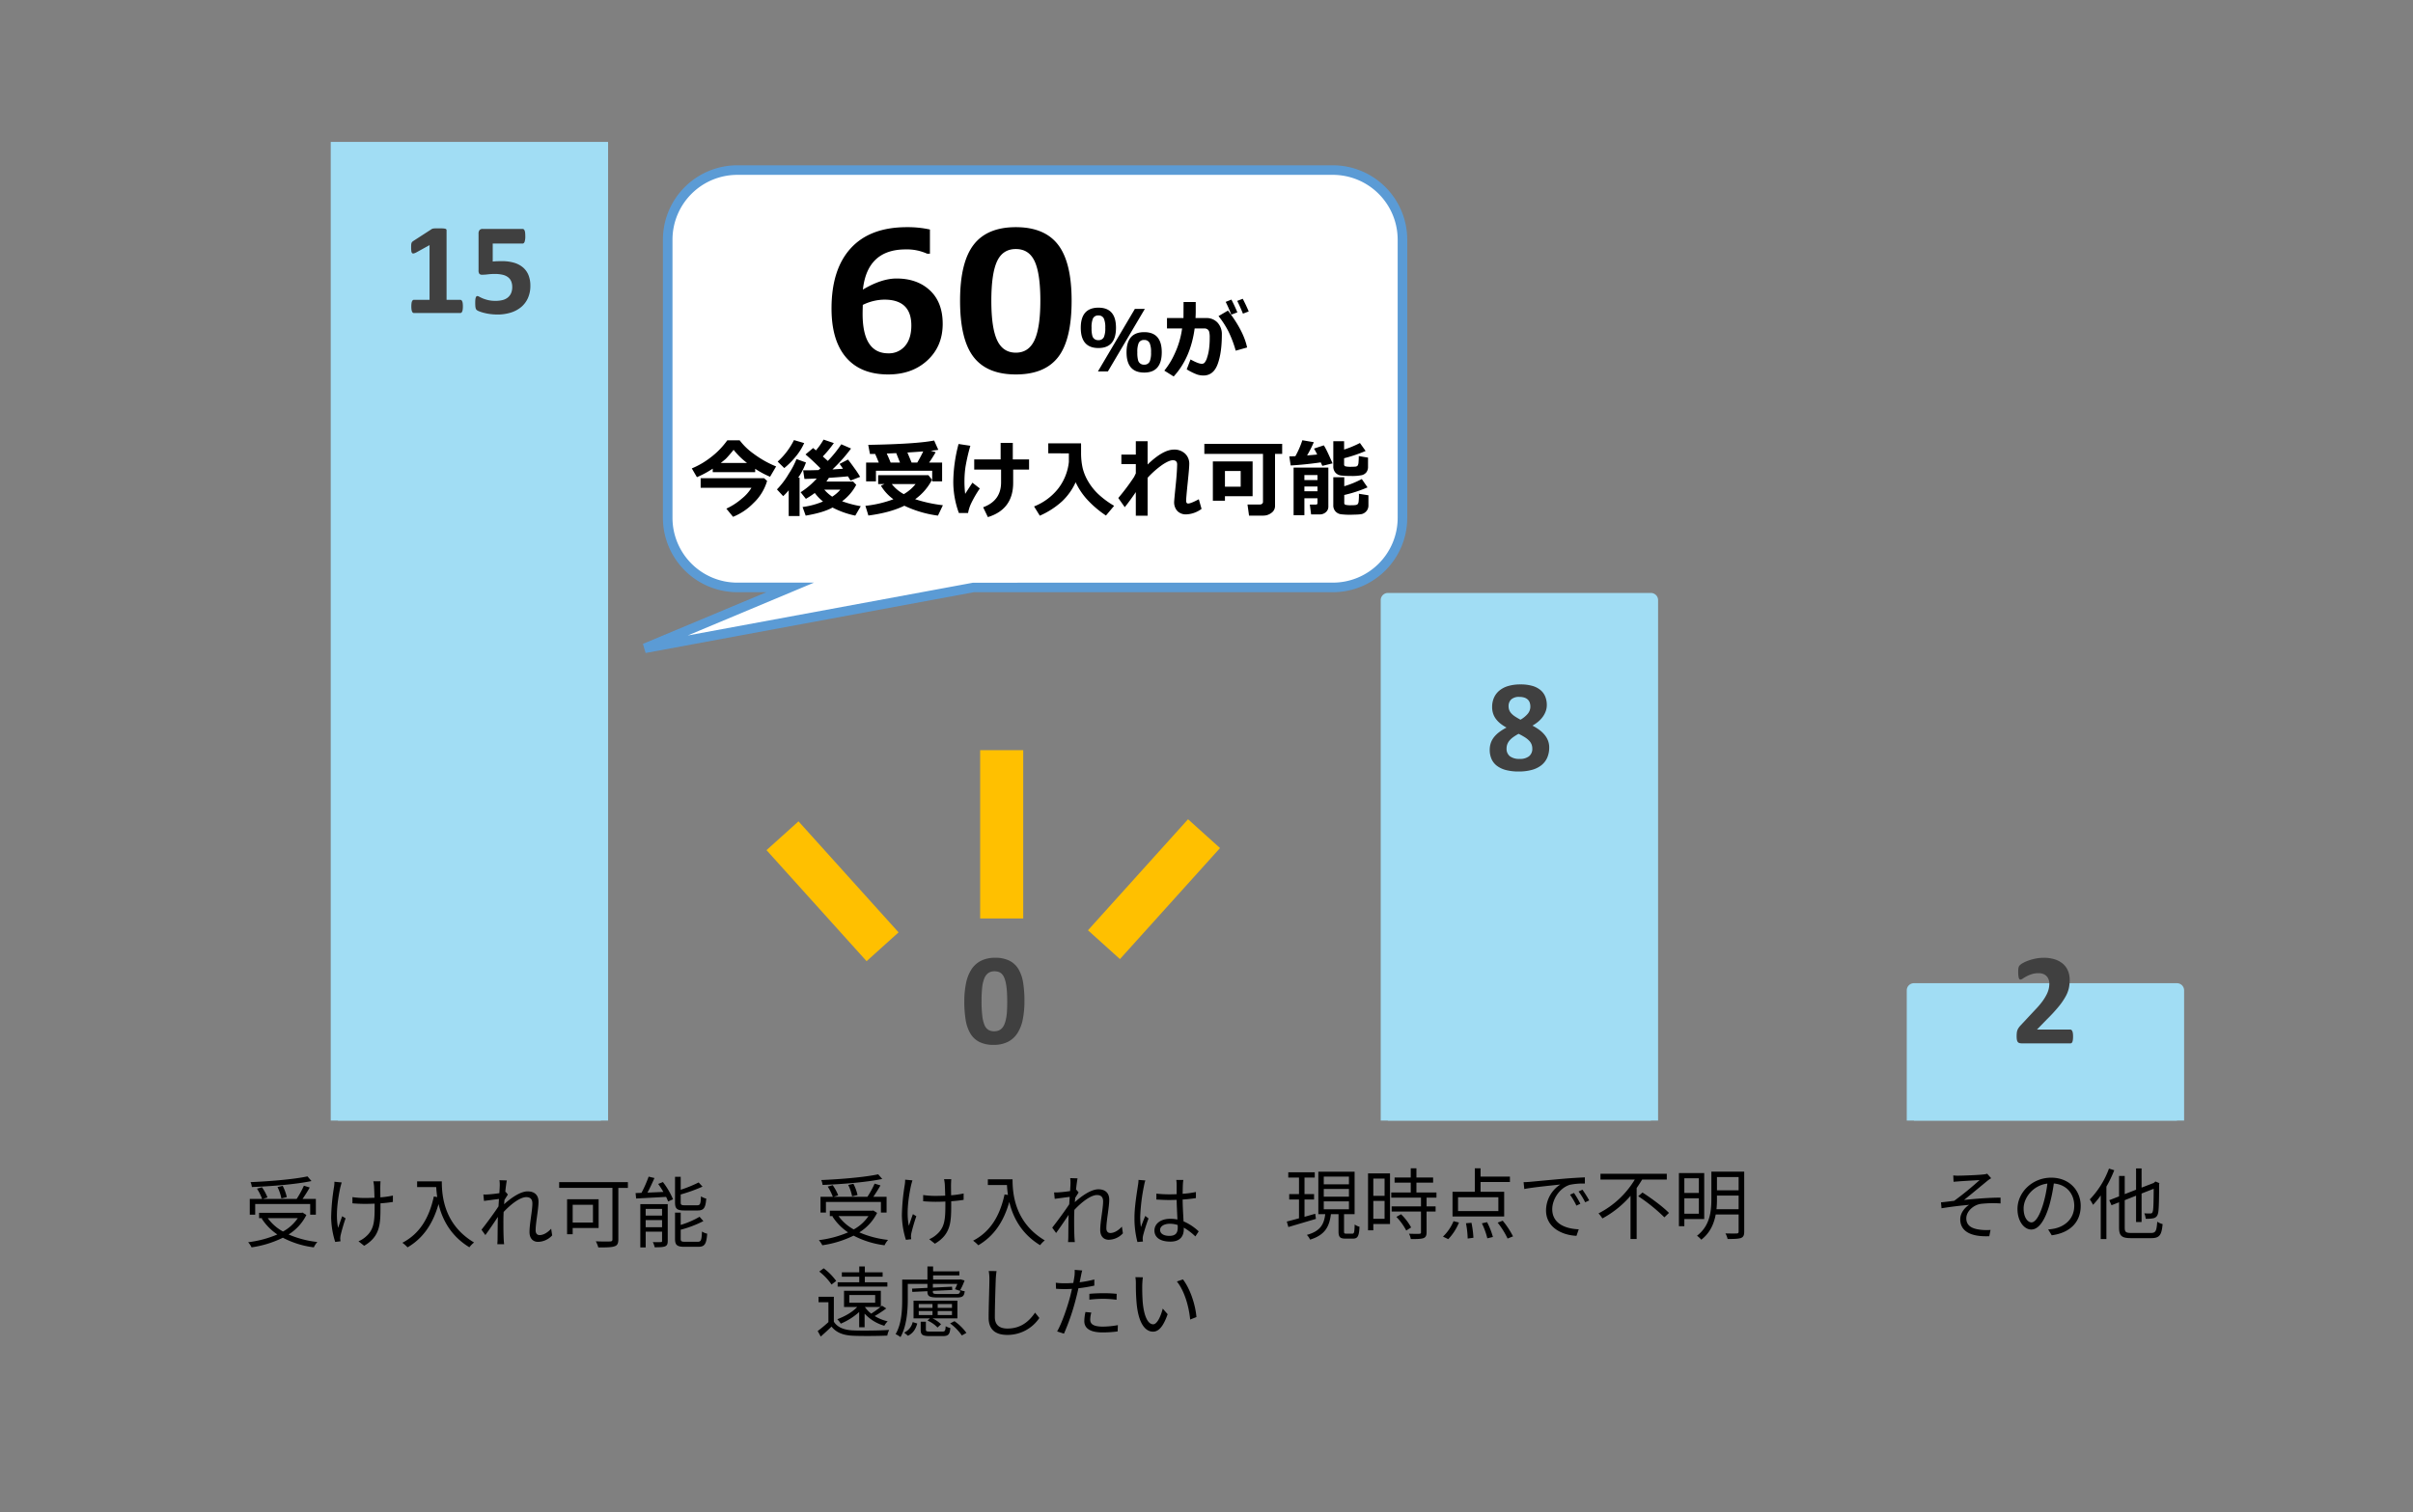 <svg xmlns="http://www.w3.org/2000/svg" xmlns:xlink="http://www.w3.org/1999/xlink" width="1305" height="818" viewBox="0 0 1305 818"><rect x="0" y="0" width="1305" height="818" fill="#808080" stroke="none"/><defs><clipPath id="a"><rect width="1305" height="818" transform="translate(5325 1378)" fill="#fff"/></clipPath><clipPath id="b"><rect width="1140.182" height="529.451" transform="translate(108.374 3014.144)"/></clipPath><clipPath id="c"><rect width="1283.551" height="531.708" transform="translate(54.187 3011.886)"/></clipPath><clipPath id="f"><path d="M0,0H1283.551V531.708H0Z" transform="translate(54.187 3011.886)"/></clipPath></defs><g transform="translate(-5325 -1378)" clip-path="url(#a)"><g transform="translate(5327.684 -1559.376)"><g clip-path="url(#b)"><path d="M180.064,3014.708H322.31v529.451H180.064Zm567.852,247.329H890.161v282.122H747.916Zm284.49,211.114h142.24v71.007h-142.24Z" fill="#a1ddf4"/><path d="M180.064,3010.828H322.31a3.88,3.88,0,0,1,3.88,3.881v529.451a3.88,3.88,0,0,1-3.88,3.881H180.064a3.88,3.88,0,0,1-3.88-3.881V3014.708A3.88,3.88,0,0,1,180.064,3010.828Zm138.365,7.761H183.945v521.689H318.43Zm429.487,239.568H890.161a3.88,3.88,0,0,1,3.88,3.881v282.122a3.88,3.88,0,0,1-3.88,3.881H747.916a3.881,3.881,0,0,1-3.881-3.881V3262.037A3.881,3.881,0,0,1,747.916,3258.157Zm138.365,7.761H751.8v274.36H886.281Zm146.126,203.353h142.24a3.88,3.88,0,0,1,3.88,3.881v71.007a3.88,3.88,0,0,1-3.88,3.881h-142.24a3.88,3.88,0,0,1-3.88-3.881v-71.007A3.88,3.88,0,0,1,1032.406,3469.271Zm138.36,7.761H1036.287v63.246h134.479Z" fill="#a1ddf4"/></g><g clip-path="url(#c)"><path d="M33.188-3.516a11.211,11.211,0,0,1-.105,1.67,3.985,3.985,0,0,1-.3,1.09,1.478,1.478,0,0,1-.439.58A.943.943,0,0,1,31.781,0H6.68a.89.89,0,0,1-.527-.176,1.478,1.478,0,0,1-.439-.58,3.985,3.985,0,0,1-.3-1.09,11.211,11.211,0,0,1-.105-1.67A13.77,13.77,0,0,1,5.4-5.221a3.888,3.888,0,0,1,.281-1.107,1.632,1.632,0,0,1,.439-.615.886.886,0,0,1,.563-.193h8.473v-29.6L7.84-32.7a5.377,5.377,0,0,1-1.318.475.867.867,0,0,1-.809-.211,1.825,1.825,0,0,1-.4-1.037A15.591,15.591,0,0,1,5.2-35.543q0-.844.035-1.389a3.379,3.379,0,0,1,.176-.932A1.7,1.7,0,0,1,5.8-38.5a4.424,4.424,0,0,1,.668-.527l9.773-6.328a1.411,1.411,0,0,1,.439-.229,3.665,3.665,0,0,1,.686-.141q.422-.053,1.107-.07t1.775-.018q1.336,0,2.162.053a6.168,6.168,0,0,1,1.248.176.983.983,0,0,1,.563.334.931.931,0,0,1,.141.527V-7.137h7.418a.959.959,0,0,1,.58.193,1.536,1.536,0,0,1,.457.615A3.888,3.888,0,0,1,33.1-5.221,13.771,13.771,0,0,1,33.188-3.516ZM69.68-14.766A16.136,16.136,0,0,1,68.4-8.174a13.464,13.464,0,0,1-3.621,4.887A16.23,16.23,0,0,1,59.15-.246,23.793,23.793,0,0,1,51.855.809,29.142,29.142,0,0,1,47.848.545a28.388,28.388,0,0,1-3.41-.668,19.931,19.931,0,0,1-2.479-.809A5.2,5.2,0,0,1,40.693-1.6a1.694,1.694,0,0,1-.439-.58,3.617,3.617,0,0,1-.229-.756A7.926,7.926,0,0,1,39.9-4.043q-.035-.668-.035-1.582,0-.984.07-1.67A4.553,4.553,0,0,1,40.166-8.4a1.415,1.415,0,0,1,.369-.6.746.746,0,0,1,.492-.176,2.561,2.561,0,0,1,1.072.4,18.847,18.847,0,0,0,1.9.9,19.005,19.005,0,0,0,2.865.9,17.565,17.565,0,0,0,4.043.4A15.147,15.147,0,0,0,54.615-7a7.313,7.313,0,0,0,2.83-1.354,6.224,6.224,0,0,0,1.793-2.338,8.183,8.183,0,0,0,.633-3.375,8.042,8.042,0,0,0-.527-3.006A5.44,5.44,0,0,0,57.691-19.3a7.507,7.507,0,0,0-2.918-1.371,17.9,17.9,0,0,0-4.359-.457,29.761,29.761,0,0,0-3.709.211,25.17,25.17,0,0,1-3.146.211,1.835,1.835,0,0,1-1.459-.51A2.964,2.964,0,0,1,41.66-23.1V-42.855a3.023,3.023,0,0,1,.545-2.021,2.214,2.214,0,0,1,1.74-.615H65.5a.979.979,0,0,1,.6.211,1.582,1.582,0,0,1,.475.668A4.522,4.522,0,0,1,66.85-43.4a15.971,15.971,0,0,1,.088,1.811,9.152,9.152,0,0,1-.369,3.059q-.369.949-1.072.949H49.324v9.738q1.23-.141,2.443-.176t2.549-.035a22.8,22.8,0,0,1,6.557.861,13.1,13.1,0,0,1,4.816,2.531,10.751,10.751,0,0,1,2.971,4.148A15.025,15.025,0,0,1,69.68-14.766Z" transform="translate(214.467 3106.713)" fill="#404040"/></g><g clip-path="url(#c)"><path d="M34.523-22.922a50.387,50.387,0,0,1-.879,9.844A21.573,21.573,0,0,1,30.779-5.59,13.4,13.4,0,0,1,25.611-.844,16.741,16.741,0,0,1,17.824.809a16.6,16.6,0,0,1-7.734-1.6A12.067,12.067,0,0,1,5.238-5.4a20.948,20.948,0,0,1-2.514-7.348A60.41,60.41,0,0,1,2-22.57,49.5,49.5,0,0,1,2.9-32.4,21.821,21.821,0,0,1,5.783-39.9a13.4,13.4,0,0,1,5.168-4.746A16.657,16.657,0,0,1,18.7-46.3a16.712,16.712,0,0,1,7.752,1.6A12.037,12.037,0,0,1,31.324-40.1a20.712,20.712,0,0,1,2.5,7.348A61.89,61.89,0,0,1,34.523-22.922Zm-9.316.457q0-3.234-.176-5.713a34.312,34.312,0,0,0-.545-4.307,15.816,15.816,0,0,0-.914-3.094A6.233,6.233,0,0,0,22.254-37.6,4.431,4.431,0,0,0,20.5-38.672a7.1,7.1,0,0,0-2.18-.316,5.607,5.607,0,0,0-3.428,1,6.658,6.658,0,0,0-2.145,3.006,19.275,19.275,0,0,0-1.107,4.992,67.012,67.012,0,0,0-.316,6.961,68.647,68.647,0,0,0,.387,8.033A18.413,18.413,0,0,0,12.92-9.932a5.432,5.432,0,0,0,2.127,2.637,6.126,6.126,0,0,0,3.129.756A6.264,6.264,0,0,0,20.6-6.979,5.1,5.1,0,0,0,22.447-8.3a7.256,7.256,0,0,0,1.318-2.215,17.207,17.207,0,0,0,.861-3.094,30.486,30.486,0,0,0,.457-3.973Q25.207-19.793,25.207-22.465Z" transform="translate(516.835 3501.825)" fill="#404040"/></g><g clip-path="url(#c)"><path d="M34.313-12.2A13.523,13.523,0,0,1,33.24-6.68a10.713,10.713,0,0,1-3.164,4.1A14.391,14.391,0,0,1,24.891-.053a26.7,26.7,0,0,1-7.137.861A26.626,26.626,0,0,1,10.969.035,13.872,13.872,0,0,1,6.082-2.232,9.4,9.4,0,0,1,3.129-5.924a12.225,12.225,0,0,1-.984-5.045,11.222,11.222,0,0,1,.58-3.639,10.685,10.685,0,0,1,1.723-3.164,15.166,15.166,0,0,1,2.848-2.742,28.52,28.52,0,0,1,3.92-2.443A23.053,23.053,0,0,1,7.98-25.084a13.747,13.747,0,0,1-2.461-2.5,10.116,10.116,0,0,1-1.547-2.971,11.281,11.281,0,0,1-.527-3.516,12.392,12.392,0,0,1,.967-4.975,10.542,10.542,0,0,1,2.883-3.867,13.235,13.235,0,0,1,4.8-2.514,22.955,22.955,0,0,1,6.68-.879,22.583,22.583,0,0,1,6.451.809,11.989,11.989,0,0,1,4.412,2.285,9.032,9.032,0,0,1,2.549,3.533,12.11,12.11,0,0,1,.826,4.553,9.712,9.712,0,0,1-.545,3.217,12.11,12.11,0,0,1-1.529,2.971,14.6,14.6,0,0,1-2.426,2.654,19.434,19.434,0,0,1-3.27,2.268,28.249,28.249,0,0,1,3.832,2.391A15.449,15.449,0,0,1,31.922-18.9,11.343,11.343,0,0,1,33.7-15.785,10.2,10.2,0,0,1,34.313-12.2Zm-10.2-22.078a6.555,6.555,0,0,0-.352-2.215,4.061,4.061,0,0,0-1.107-1.67A4.965,4.965,0,0,0,20.795-39.2a8.693,8.693,0,0,0-2.619-.352A6.225,6.225,0,0,0,13.781-38.2a4.886,4.886,0,0,0-1.441,3.744,5.675,5.675,0,0,0,.369,2.074,5.728,5.728,0,0,0,1.143,1.793,10.608,10.608,0,0,0,2,1.652q1.23.809,2.918,1.723a14.392,14.392,0,0,0,3.955-3.234A5.958,5.958,0,0,0,24.117-34.277Zm1.055,22.711a6.2,6.2,0,0,0-.439-2.373,6.314,6.314,0,0,0-1.371-2.021,12.669,12.669,0,0,0-2.338-1.828,36.708,36.708,0,0,0-3.27-1.793,27.525,27.525,0,0,0-2.848,1.758,10.881,10.881,0,0,0-2.039,1.846,7.058,7.058,0,0,0-1.213,2.039,6.473,6.473,0,0,0-.4,2.3,5.075,5.075,0,0,0,1.775,4.184,8.259,8.259,0,0,0,5.291,1.441,7.7,7.7,0,0,0,5.15-1.477A5.11,5.11,0,0,0,25.172-11.566Z" transform="translate(800.849 3353.94)" fill="#404040"/></g><g clip-path="url(#f)"><path d="M33.609-3.762a14.668,14.668,0,0,1-.088,1.74,5.049,5.049,0,0,1-.264,1.178,1.346,1.346,0,0,1-.457.65A1.091,1.091,0,0,1,32.168,0H6.012A5.563,5.563,0,0,1,4.676-.141a1.734,1.734,0,0,1-.914-.545,2.556,2.556,0,0,1-.51-1.178,10.329,10.329,0,0,1-.158-2A15.986,15.986,0,0,1,3.2-5.854,5.446,5.446,0,0,1,3.586-7.33,6.866,6.866,0,0,1,4.307-8.6,12.791,12.791,0,0,1,5.449-9.949l7.875-8.437a41.527,41.527,0,0,0,3.8-4.482,26.054,26.054,0,0,0,2.25-3.691,13.685,13.685,0,0,0,1.107-3.076,12.868,12.868,0,0,0,.3-2.672,6.5,6.5,0,0,0-.369-2.2,5.162,5.162,0,0,0-1.09-1.811,4.974,4.974,0,0,0-1.811-1.213,6.84,6.84,0,0,0-2.566-.439,11.726,11.726,0,0,0-3.674.527,17.672,17.672,0,0,0-2.812,1.178q-1.213.65-2.021,1.2a2.575,2.575,0,0,1-1.266.545.776.776,0,0,1-.545-.211,1.513,1.513,0,0,1-.369-.7,8.109,8.109,0,0,1-.229-1.318,19.566,19.566,0,0,1-.088-2.021q0-.809.053-1.354a6.144,6.144,0,0,1,.158-.949,2.752,2.752,0,0,1,.281-.7,3.664,3.664,0,0,1,.615-.721,8.367,8.367,0,0,1,1.617-1.072,19.93,19.93,0,0,1,2.9-1.266,27.745,27.745,0,0,1,3.8-1.037,21.65,21.65,0,0,1,4.324-.422,19.411,19.411,0,0,1,6.205.9,12.307,12.307,0,0,1,4.412,2.5,10.009,10.009,0,0,1,2.619,3.8,12.841,12.841,0,0,1,.861,4.729,22.531,22.531,0,0,1-.422,4.359A16.649,16.649,0,0,1,29.6-25.4a36.675,36.675,0,0,1-3.762,5.484,87.981,87.981,0,0,1-6.434,6.979L14.1-7.488h17.93a1.1,1.1,0,0,1,.65.211,1.642,1.642,0,0,1,.51.65,4.094,4.094,0,0,1,.316,1.16A11.953,11.953,0,0,1,33.609-3.762Z" transform="translate(1084.861 3501.825)" fill="#404040"/></g><path d="M358.423,3067.01a37.626,37.626,0,0,1,37.631-37.626H718.163a37.626,37.626,0,0,1,37.63,37.626v94.082h0v56.445h0a37.626,37.626,0,0,1-37.63,37.626H523.995l-177.981,32.93,78.639-32.93h-28.6a37.626,37.626,0,0,1-37.631-37.626h0v-56.445h0Z" fill="#fff" fill-rule="evenodd"/><path d="M396.054,3026.8H718.163a40.261,40.261,0,0,1,40.218,40.213v150.526a40.261,40.261,0,0,1-40.218,40.213H523.995l-177.51,32.886-1.47-4.93,66.762-27.956H396.054a40.261,40.261,0,0,1-40.218-40.213V3067.01A40.261,40.261,0,0,1,396.054,3026.8ZM369.27,3281.158l154.254-28.54,194.639-.043a35.081,35.081,0,0,0,35.043-35.039V3067.01a35.081,35.081,0,0,0-35.043-35.039H396.054a35.081,35.081,0,0,0-35.043,35.039v150.526a35.081,35.081,0,0,0,35.043,35.039h41.474Z" fill="#5b9bd5"/><path d="M59.109-76.781v13.1H57.637a26.481,26.481,0,0,0-11.629-2.336q-20.77,0-23.156,21.734,10.055-5.992,18.18-5.992,11.223,0,18.1,6.449t6.881,18.078q0,12.086-8.252,19.729t-21.2,7.643q-14.879,0-22.775-9.166t-7.9-26.482q0-21.277,10.436-32.652T46.617-78.051A55.64,55.64,0,0,1,59.109-76.781ZM22.8-36l-.051,2.082Q22.7-32.246,22.7-31.23,22.7-9.8,36.613-9.8a11.342,11.342,0,0,0,9.014-3.961q3.428-3.961,3.428-11.121,0-13.965-14.574-13.965A27.143,27.143,0,0,0,22.8-36ZM105.574,1.625q-15.59,0-22.877-9.471T75.41-38.238q0-20.719,7.313-30.266t22.852-9.547q15.539,0,22.852,9.521t7.313,30.24q0,21.074-7.262,30.494T105.574,1.625Zm0-67.844q-7.109,0-10.182,6.678T92.32-38.187q0,14.625,3.148,21.328t10.105,6.7q6.957,0,10.105-6.8t3.148-21.328q0-14.625-3.072-21.277T105.574-66.219Z" transform="translate(441.131 3138.322)"/><path d="M44.787-10.4Q44.787.606,35.309.606q-9.568,0-9.568-10.961,0-10.894,9.568-10.894Q44.787-21.248,44.787-10.4ZM35.646-33.849,15.655,0H10.265l19.99-33.849Zm-15.61,10.2q0,10.983-9.479,10.983-9.568,0-9.568-10.938Q.988-34.5,10.557-34.5,20.035-34.5,20.035-23.651Zm18.957,13.3a12.146,12.146,0,0,0-.719-4.919,3.037,3.037,0,0,0-3.01-1.752,3.005,3.005,0,0,0-3.01,1.774,12.594,12.594,0,0,0-.674,4.9,15.393,15.393,0,0,0,.427,4.38,3.144,3.144,0,0,0,3.257,2.291A3.055,3.055,0,0,0,38.3-5.436,12.4,12.4,0,0,0,38.992-10.354ZM14.24-23.606a12.146,12.146,0,0,0-.719-4.919,3.037,3.037,0,0,0-3.01-1.752A3.005,3.005,0,0,0,7.5-28.5a12.594,12.594,0,0,0-.674,4.9,15.393,15.393,0,0,0,.427,4.38,3.144,3.144,0,0,0,3.257,2.291,3.055,3.055,0,0,0,3.032-1.752A12.4,12.4,0,0,0,14.24-23.606Zm48.92-8.737q0,1.46-.112,3.459H68.82a8,8,0,0,1,6.154,2.493,9.1,9.1,0,0,1,2.313,6.446q0,9.838-2.269,15.992T67.293,2.2A11.742,11.742,0,0,1,64,1.685a30.449,30.449,0,0,1-5.716-2.83l2.066-5.346Q64.6-4.133,66.484-4.133a2.019,2.019,0,0,0,1.5-.651,8.135,8.135,0,0,0,1.348-2.785,24.812,24.812,0,0,0,1.056-4.762,46.988,46.988,0,0,0,.337-5.93,11.933,11.933,0,0,0-.292-3.189,2.474,2.474,0,0,0-.966-1.37,3.016,3.016,0,0,0-1.707-.449H62.576Q60.4-7.232,51.233,2.718L46.18-.449a40.983,40.983,0,0,0,5.492-8.917,47.011,47.011,0,0,0,4.122-13.9H47.617v-5.615h8.917l.045-8.692H63.16ZM90.944-12.96,84.79-11.23a61.877,61.877,0,0,0-3.942-10.433,49.809,49.809,0,0,0-5.357-8.277l5.1-2.987Q89.08-21.922,90.944-12.96Zm.876-19.5L88.7-31.266q-1.482-3.684-3.1-6.9l2.987-1.146Q90.428-35.78,91.82-32.456Zm-6.154.494-3.257,1.235q-1.864-4.627-3.055-6.9l3.1-1.235Q84.431-35.062,85.666-31.962Z" transform="translate(580.831 3138.322)"/><path d="M34.455-21.158H11.5v-1.887a51.427,51.427,0,0,1-8.558,4.6L.18-23.18A43.966,43.966,0,0,0,10.4-29.143a42.7,42.7,0,0,0,8.962-9.22h6.716a34.152,34.152,0,0,0,7.479,7.221,55.325,55.325,0,0,0,12.219,6.907L42.5-18.665a47.785,47.785,0,0,1-8.041-4.312Zm-18.62-4.964H30.053a40.711,40.711,0,0,1-7.277-7.12q-.539.741-2.1,2.549T18.5-28.312Q17.879-27.739,15.835-26.122Zm25.066,9.7A26.837,26.837,0,0,1,33.523-4.414,32.093,32.093,0,0,1,22.483,3.01L18.867-1.415A35.248,35.248,0,0,0,27.29-6.884a22.16,22.16,0,0,0,5.144-5.806H4.964v-5.188h34.32Zm33.4-1.662q-.562.943-1.325,2H87.4L89.1-14.308a25.846,25.846,0,0,1-7.637,8.895A56.288,56.288,0,0,0,91.551-2.74l-2.965,5.1a46.712,46.712,0,0,1-12.309-4.38q-4.852,2.74-14.51,4.38L60.083-2.291A42.747,42.747,0,0,0,71.134-5.278a26.062,26.062,0,0,1-4.447-4.6A48.6,48.6,0,0,1,61.88-6.716l-2.853-3.571a41.384,41.384,0,0,0,8.737-7.435q-3.729.18-6.671.247l-.7-4.694q.809.022,1.864.022,2.538,0,6.446-.135l1.056-.943q-4.964-4.941-8.086-7.5l4.11-3.481q.359.27,1.527,1.28a37.987,37.987,0,0,0,4.133-5.84L77-36.881a59.851,59.851,0,0,1-5.975,7.232l2.718,2.426a65.6,65.6,0,0,0,7.277-9.007l5.278,2.291a85.57,85.57,0,0,1-10.062,11.32L81.938-23q-1.146-1.707-1.842-2.605l4.537-2.358q1.146,1.348,3.594,4.8a44.548,44.548,0,0,1,2.987,4.548L86.025-16.6,84.61-18.89Q80.388-18.463,74.3-18.081Zm1.8,10.2a18.406,18.406,0,0,0,4.4-3.8H71.83A22.115,22.115,0,0,0,76.1-7.884Zm-15.139-29a31.385,31.385,0,0,1-4.515,7.221,41.925,41.925,0,0,1-6.267,6.3l-3.571-3.5A39.119,39.119,0,0,0,55.434-38.5ZM58.466,2.583H52.581V-11.343a28.668,28.668,0,0,1-2.987,3.167l-3.369-3.639a44.171,44.171,0,0,0,6.323-8.344A44.5,44.5,0,0,0,56.8-28.233l5.121,1.842A34.883,34.883,0,0,1,57.7-18.148l.764-.022ZM101.3-26.347q-1.28-3.167-1.977-4.672Q97.93-31,97.144-31h-.629l-.921-4.919q26.122-.449,35.646-2.358l2.246,5.031q-1.168.225-4.065.517l2.65.764q-1.707,3.01-3.549,5.615h7.03v10.175h-5.368v-5.75H99.771v5.75H94.448V-26.347Zm17.744,0h3.077q1.864-3.167,3.212-6.02-3.863.292-8.558.584Zm-13.432-4.874q1.482,3.257,2.089,4.874h5.076l-2.044-5.1Zm24.482,14.173a29.8,29.8,0,0,1-9.119,10.534,76.444,76.444,0,0,0,15,3.257l-2.673,5.615a60.287,60.287,0,0,1-18.171-5.346q-7.771,3.773-19.451,5.3L94.066-2.942a61.414,61.414,0,0,0,15.139-3.549,24.648,24.648,0,0,1-6.761-7.345l1.977-.876h-3.459V-19.5h27.2ZM114.82-9.254a22.751,22.751,0,0,0,6.379-5.458h-12.87A21.139,21.139,0,0,0,114.82-9.254ZM160.3,3.167l-2.561-5.323q9.7-3.549,9.7-13.477v-6.918H152.914v-5.48H167.2v-8.939h6.581v8.939h8.8v5.48h-8.6v7.143Q173.982-1.033,160.3,3.167Zm-4.357-15.5A60.6,60.6,0,0,0,151.083-3.9,20.436,20.436,0,0,0,149.59.966h-4.964a49.007,49.007,0,0,1-3.032-17.138,82.394,82.394,0,0,1,2.853-20.215l6.379.966a99.982,99.982,0,0,0-2.639,11.455,53.364,53.364,0,0,0-.55,7.479,57.253,57.253,0,0,0,.382,7.1q1.28-2.044,3.931-6.064Zm51.817-3.347a32.677,32.677,0,0,1-7.378,10.354A44.281,44.281,0,0,1,188.38,2.4l-3.1-5.009a31.225,31.225,0,0,0,12.938-9.512A28.525,28.525,0,0,0,204.1-26.639v-4.672l-11.141-.045v-5.391h17.722q.022.562.022,1.213v4.088a37.127,37.127,0,0,0,.82,7.929,26.253,26.253,0,0,0,3.032,7.39,31.02,31.02,0,0,0,5.649,7.042,47.987,47.987,0,0,0,8.378,6.143L224.16,2.313a55.7,55.7,0,0,1-10.624-9.153A37.8,37.8,0,0,1,207.764-15.678Zm32.546,5.323q-3.5,5.121-5.975,8.153l-3.5-4.964a120.858,120.858,0,0,0,8.58-11.455q.27-.606.9-1.864v-5.031h-7.816v-5.121h7.816v-7.255h6.379v12.6q8.333-8.063,14.263-8.063a8.373,8.373,0,0,1,5.963,2.156,7.422,7.422,0,0,1,2.3,5.683q0,2-.831,9.95-.674,6.446-.854,9.411v.449q0,1.527,1.056,1.527,1.5,0,5.795-2.313l1.482,5.211a14.746,14.746,0,0,1-8.243,2.965,6.374,6.374,0,0,1-4.852-1.819A6.909,6.909,0,0,1,261.041-5.1q0-.831.988-10.534.539-5.57.629-9.389v-.337q0-2.246-2.336-2.246-1.842,0-5.357,2.257a48.472,48.472,0,0,0-8.277,7.244V2.4H240.31ZM315.6-2.808A4.485,4.485,0,0,1,313.656.865a7.083,7.083,0,0,1-4.436,1.494h-7.682l-.831-6.02h6.806a1.652,1.652,0,0,0,1.089-.4,1.243,1.243,0,0,0,.483-.988V-31.041H277.37v-5.436h42.092v5.436H315.6ZM303.47-8.131H288.511v2.426h-6.536V-26.953h21.5Zm-6.446-5.144v-8.513h-8.513v8.513Zm43.3-13.162q-4.874.719-10.669,1.258l-.022.022-.045-.022q-3.437.314-5.525.4l-.741-4.9q1.3-.022,3.279-.112a47.943,47.943,0,0,0,3.773-8.625l6.2,1.056a63.67,63.67,0,0,1-3.639,7.165q3.279-.27,5.458-.494a29.464,29.464,0,0,0-1.729-3.212l5.3-1.752q1.348,1.864,4.739,9.748l-5.525,1.348ZM365.889-24.1a4.828,4.828,0,0,1-.865,2.987,4.455,4.455,0,0,1-2.5,1.583,26.707,26.707,0,0,1-5.93.438,47.164,47.164,0,0,1-5.11-.225,4.879,4.879,0,0,1-3.178-1.527,4.9,4.9,0,0,1-1.19-3.437V-37.892h5.84v4.515a55.133,55.133,0,0,0,8.558-3.549l3.077,4.313a79.085,79.085,0,0,1-11.635,3.931v3.392a.978.978,0,0,0,.82,1.011,12.385,12.385,0,0,0,2.864.225q1.393,0,2.325-.09a1.839,1.839,0,0,0,1.292-.528,3.778,3.778,0,0,0,.494-1.853q.135-1.415.135-3.324l5.009.831ZM338.554-7.03h-7.075V2.134h-5.84V-23.629h18.8V-2.561A3.925,3.925,0,0,1,343.091.505a4.907,4.907,0,0,1-3.392,1.2h-4.582l-.7-5.323h3.257q.876,0,.876-.786Zm0-9.838v-2.718h-7.075v2.718ZM331.479-10.8h7.075v-2.583h-7.075Zm34.635,7.682A4.726,4.726,0,0,1,365.642-1,4.67,4.67,0,0,1,364.283.64a4.564,4.564,0,0,1-1.819.887,20.986,20.986,0,0,1-3.246.281q-2.313.079-2.628.079a38.664,38.664,0,0,1-5.379-.27,4.9,4.9,0,0,1-2.92-1.539,4.768,4.768,0,0,1-1.179-3.38V-18.4h5.93v4.852a49.694,49.694,0,0,0,9.479-3.886l3.1,4.515A71.5,71.5,0,0,1,353.041-8.8v4.313a.96.96,0,0,0,.651.988,11.344,11.344,0,0,0,3.077.247,15.328,15.328,0,0,0,2.493-.135,2,2,0,0,0,1.022-.449,2.551,2.551,0,0,0,.505-1.325,31.3,31.3,0,0,0,.18-4.29l5.144.809Z" transform="translate(371.28 3213.958)"/><path d="M34.356-35.28c-7.182,1.554-20.034,2.646-30.786,3.108a9.491,9.491,0,0,1,.714,2.646C15.162-29.946,28.14-31,36.54-32.76ZM23.184-24.066a25.238,25.238,0,0,0-2.226-6.09l-2.814.63a24.414,24.414,0,0,1,2.1,6.174ZM6.09-20.328H35.826v5.754h3.066V-23.1H31.71c1.26-1.848,2.73-4.116,3.864-6.174l-3.15-.966a51.957,51.957,0,0,1-3.906,7.14H10.248l2.478-.8a24.742,24.742,0,0,0-2.982-5.5l-2.688.756A29.638,29.638,0,0,1,9.828-23.1H3.15v8.526H6.09Zm23.016,7.644a22.879,22.879,0,0,1-7.98,7.224,24.666,24.666,0,0,1-8.232-7.224Zm2.6-3.024-.63.126H8.19v2.9H10l-.42.168A29.71,29.71,0,0,0,18.06-3.864,58.064,58.064,0,0,1,2.268.336,11.82,11.82,0,0,1,4.116,3.108,56.469,56.469,0,0,0,21.042-2.1,49.063,49.063,0,0,0,37.8,3.108,11.867,11.867,0,0,1,39.69.21,53.589,53.589,0,0,1,24.15-3.864a26.164,26.164,0,0,0,9.618-10.542ZM48.93-32.382a17.289,17.289,0,0,1-.21,2.772,112.392,112.392,0,0,0-1.554,16.59A46.015,46.015,0,0,0,49.35.168l2.856-.336L52.08-1.6a10.817,10.817,0,0,1,.21-1.848A92.181,92.181,0,0,1,54.978-12.6L53.13-13.734c-.756,2.058-1.6,4.536-2.184,6.3-1.512-6.8-.126-15.834,1.176-21.882.21-.8.5-1.932.756-2.688Zm31.626,7.476a49.357,49.357,0,0,1-6.762.966c-.042-2.6-.084-5.334-.042-6.258s.042-1.722.126-2.436H69.972a24.235,24.235,0,0,1,.378,2.478c.084,1.05.168,3.822.252,6.426-1.764.084-3.528.126-5.25.126a46.313,46.313,0,0,1-6.678-.462v3.36c1.806.168,4.746.294,6.72.294,1.722,0,3.528-.042,5.292-.126v1.218c0,8.022-.21,12.684-4.662,16.548a14.01,14.01,0,0,1-4.074,2.6l3.066,2.436c8.82-5.208,8.82-11.97,8.82-21.546v-1.428a65.3,65.3,0,0,0,6.72-.756Zm13.1-7.686v3.108h10.332c.084,1.6.252,3.444.546,5.376L102.69-24.4C100.128-12.642,94.962-4.2,85.68.63a20.442,20.442,0,0,1,2.814,2.478c8.358-4.914,13.65-12.558,16.758-23.436,1.89,7.938,6.342,17.136,16.674,23.394a14.842,14.842,0,0,1,2.52-2.6c-16.464-9.786-17.43-25.62-17.43-33.054Zm72.492,25.62c-1.932,2.1-4.158,3.444-6.258,3.444-1.47,0-2.142-1.092-2.142-2.52,0-4.2,1.554-11.382,1.554-15.54,0-3.4-1.974-5.586-5.88-5.586-4.158,0-9.492,3.99-12.726,6.972.084-.8.126-1.6.21-2.352.63-1.008,1.344-2.142,1.848-2.9l-1.218-1.47-.21.084c.294-2.9.63-5.25.84-6.258l-3.99-.126a15.771,15.771,0,0,1,.168,3.108c0,.462-.084,1.932-.21,3.906-2.142.336-4.578.588-5.922.672a19.94,19.94,0,0,1-2.73.042l.336,3.486c2.6-.336,6.216-.84,8.106-1.05-.084,1.3-.168,2.646-.252,3.99-2.1,3.276-6.888,9.744-9.2,12.642l2.1,2.9c2.016-2.772,4.746-6.762,6.762-9.828,0,.63-.042,1.176-.042,1.6-.084,4.62-.084,6.678-.126,10.668,0,.672-.084,1.89-.126,2.478H140.7c-.084-.756-.168-1.806-.21-2.52-.168-3.738-.168-6.258-.168-10.038,0-1.47.042-3.108.126-4.872,3.822-4.116,8.862-8.022,12.222-8.022,2.1,0,3.318,1.008,3.318,3.4,0,4.032-1.554,10.878-1.554,15.5,0,3.444,1.89,5.292,4.62,5.292A10.636,10.636,0,0,0,166.7-3.36Zm22.6-12.936v9.576H177.786v-9.576ZM191.814-7.35V-22.932H174.762V-3.99h3.024V-7.35Zm15.834-24.822h-37.17v3.108H199.29V-1.3c0,.882-.294,1.176-1.218,1.218-.966.042-4.41.084-7.77-.084a15.719,15.719,0,0,1,1.344,3.318c4.116,0,7.014,0,8.694-.588,1.6-.462,2.142-1.554,2.142-3.822v-27.8h5.166Zm37.716,15.33c3.318,0,4.284-1.344,4.662-6.426a9.171,9.171,0,0,1-2.856-1.218c-.168,4.158-.462,4.83-2.058,4.83h-6.678c-1.89,0-2.226-.252-2.226-1.6v-4.242a87.8,87.8,0,0,0,11.8-4.242L245.91-32a69.884,69.884,0,0,1-9.7,3.948V-35.07h-3.066v13.86c0,3.444,1.05,4.368,5.04,4.368Zm-28.1,9.072v-3.864h8.862V-7.77Zm8.862-9.912v3.612h-8.862v-3.612Zm3.066-2.6H214.368V3.15h2.9V-5.376h8.862V-.42c0,.546-.126.672-.672.672-.588.042-2.352.084-4.326,0a11.892,11.892,0,0,1,1.008,2.814c2.646,0,4.452-.042,5.628-.5,1.134-.5,1.428-1.386,1.428-2.94Zm-5.166-10.92a48.022,48.022,0,0,1,2.814,4.326l-8.61.378c1.3-2.394,2.646-5.334,3.78-7.9l-3.15-.756A65.866,65.866,0,0,1,215-26.376c-1.176.042-2.226.084-3.192.126l.294,2.94c4.284-.252,10.332-.546,16.212-.882a22.627,22.627,0,0,1,1.092,2.478l2.646-1.176a40.807,40.807,0,0,0-5.46-9.324ZM238.56.084c-1.974,0-2.352-.252-2.352-1.638V-6.426a60.664,60.664,0,0,0,12.264-4.662l-2.058-2.352a46.966,46.966,0,0,1-10.206,4.41v-6.636h-3.066V-1.554c0,3.444,1.092,4.368,5.124,4.368H245.7c3.486,0,4.41-1.47,4.83-7.1a8.342,8.342,0,0,1-2.814-1.176c-.21,4.7-.5,5.544-2.268,5.544Z" transform="translate(129.246 3609.07)"/><path d="M34.356-35.28c-7.182,1.554-20.034,2.646-30.786,3.108a9.491,9.491,0,0,1,.714,2.646C15.162-29.946,28.14-31,36.54-32.76ZM23.184-24.066a25.238,25.238,0,0,0-2.226-6.09l-2.814.63a24.414,24.414,0,0,1,2.1,6.174ZM6.09-20.328H35.826v5.754h3.066V-23.1H31.71c1.26-1.848,2.73-4.116,3.864-6.174l-3.15-.966a51.957,51.957,0,0,1-3.906,7.14H10.248l2.478-.8a24.742,24.742,0,0,0-2.982-5.5l-2.688.756A29.638,29.638,0,0,1,9.828-23.1H3.15v8.526H6.09Zm23.016,7.644a22.879,22.879,0,0,1-7.98,7.224,24.666,24.666,0,0,1-8.232-7.224Zm2.6-3.024-.63.126H8.19v2.9H10l-.42.168A29.71,29.71,0,0,0,18.06-3.864,58.064,58.064,0,0,1,2.268.336,11.82,11.82,0,0,1,4.116,3.108,56.469,56.469,0,0,0,21.042-2.1,49.063,49.063,0,0,0,37.8,3.108,11.867,11.867,0,0,1,39.69.21,53.589,53.589,0,0,1,24.15-3.864a26.164,26.164,0,0,0,9.618-10.542ZM48.93-32.382a17.289,17.289,0,0,1-.21,2.772,112.392,112.392,0,0,0-1.554,16.59A46.015,46.015,0,0,0,49.35.168l2.856-.336L52.08-1.6a10.817,10.817,0,0,1,.21-1.848A92.181,92.181,0,0,1,54.978-12.6L53.13-13.734c-.756,2.058-1.6,4.536-2.184,6.3-1.512-6.8-.126-15.834,1.176-21.882.21-.8.5-1.932.756-2.688Zm31.626,7.476a49.357,49.357,0,0,1-6.762.966c-.042-2.6-.084-5.334-.042-6.258s.042-1.722.126-2.436H69.972a24.235,24.235,0,0,1,.378,2.478c.084,1.05.168,3.822.252,6.426-1.764.084-3.528.126-5.25.126a46.313,46.313,0,0,1-6.678-.462v3.36c1.806.168,4.746.294,6.72.294,1.722,0,3.528-.042,5.292-.126v1.218c0,8.022-.21,12.684-4.662,16.548a14.01,14.01,0,0,1-4.074,2.6l3.066,2.436c8.82-5.208,8.82-11.97,8.82-21.546v-1.428a65.3,65.3,0,0,0,6.72-.756Zm13.1-7.686v3.108h10.332c.084,1.6.252,3.444.546,5.376L102.69-24.4C100.128-12.642,94.962-4.2,85.68.63a20.442,20.442,0,0,1,2.814,2.478c8.358-4.914,13.65-12.558,16.758-23.436,1.89,7.938,6.342,17.136,16.674,23.394a14.842,14.842,0,0,1,2.52-2.6c-16.464-9.786-17.43-25.62-17.43-33.054Zm72.492,25.62c-1.932,2.1-4.158,3.444-6.258,3.444-1.47,0-2.142-1.092-2.142-2.52,0-4.2,1.554-11.382,1.554-15.54,0-3.4-1.974-5.586-5.88-5.586-4.158,0-9.492,3.99-12.726,6.972.084-.8.126-1.6.21-2.352.63-1.008,1.344-2.142,1.848-2.9l-1.218-1.47-.21.084c.294-2.9.63-5.25.84-6.258l-3.99-.126a15.771,15.771,0,0,1,.168,3.108c0,.462-.084,1.932-.21,3.906-2.142.336-4.578.588-5.922.672a19.94,19.94,0,0,1-2.73.042l.336,3.486c2.6-.336,6.216-.84,8.106-1.05-.084,1.3-.168,2.646-.252,3.99-2.1,3.276-6.888,9.744-9.2,12.642l2.1,2.9c2.016-2.772,4.746-6.762,6.762-9.828,0,.63-.042,1.176-.042,1.6-.084,4.62-.084,6.678-.126,10.668,0,.672-.084,1.89-.126,2.478H140.7c-.084-.756-.168-1.806-.21-2.52-.168-3.738-.168-6.258-.168-10.038,0-1.47.042-3.108.126-4.872,3.822-4.116,8.862-8.022,12.222-8.022,2.1,0,3.318,1.008,3.318,3.4,0,4.032-1.554,10.878-1.554,15.5,0,3.444,1.89,5.292,4.62,5.292A10.636,10.636,0,0,0,166.7-3.36Zm8.988-25.284a18.34,18.34,0,0,1-.294,2.94c-.5,3.444-1.89,11.382-1.89,17.472a50.257,50.257,0,0,0,1.6,13.188l2.982-.252c-.042-.42-.126-1.008-.126-1.428a7.136,7.136,0,0,1,.21-1.848,89.794,89.794,0,0,1,2.94-9.2l-1.764-1.386c-.714,1.68-1.68,4.158-2.352,6.048a36.747,36.747,0,0,1-.378-5.67,102.143,102.143,0,0,1,2.058-16.758,19.7,19.7,0,0,1,.714-2.814ZM196.35-6.468c0,2.772-1.008,4.494-4.536,4.494-2.982,0-5-1.176-5-3.234,0-1.932,2.142-3.318,5.25-3.318a13,13,0,0,1,4.242.672C196.35-7.35,196.35-6.846,196.35-6.468ZM207.69-4.41a28.358,28.358,0,0,0-8.19-5.418c-.168-3.486-.462-7.644-.5-11.8,2.478-.168,4.914-.42,7.182-.8V-25.7a52.98,52.98,0,0,1-7.182.966c.042-1.932.084-3.864.126-5a23.559,23.559,0,0,1,.252-2.478h-3.822a17,17,0,0,1,.21,2.52v5.166c-1.3.042-2.6.084-3.906.084a65.024,65.024,0,0,1-7.056-.378v3.192c2.436.126,4.62.252,6.972.252,1.344,0,2.646-.042,3.99-.084.042,3.444.294,7.434.42,10.626a18.551,18.551,0,0,0-3.864-.378c-5.46,0-8.568,2.856-8.568,6.342,0,3.7,3.066,6.006,8.652,6.006,5.628,0,7.224-3.36,7.224-6.8v-.756a31.562,31.562,0,0,1,6.258,4.746Z" transform="translate(437.909 3607.941)"/><path d="M39.312-26.544H27.132v-3.024H36.75V-31.92H27.132v-3.192H24.108v3.192H14.7v2.352h9.408v3.024H12.432v2.352h26.88Zm-20.58,6.888H32.718v4.2H18.732Zm16.884,6.468a54.715,54.715,0,0,1-5.04,3.612,16.371,16.371,0,0,1-3.444-3.612ZM24.066-2.226h2.94v-7.35A23.142,23.142,0,0,0,37.674-3.024,9.706,9.706,0,0,1,39.48-5.418a23.474,23.474,0,0,1-7.014-2.856,61.6,61.6,0,0,0,6.258-4.116l-2.31-1.47-.63.546v-8.61H15.876v8.736h7.14c-2.646,2.856-6.762,5.124-10.794,6.636a12.453,12.453,0,0,1,1.89,2.394,35.354,35.354,0,0,0,9.954-6.3ZM11.634-27.258A31.4,31.4,0,0,0,4.872-34.1L2.478-32.34a31.028,31.028,0,0,1,6.636,7.014Zm-1.26,8.568H2.1v2.94H7.434V-5a69.131,69.131,0,0,1-5.8,4.83L3.276,2.814c2.058-1.806,3.99-3.57,5.838-5.376C11.718.714,15.5,2.184,21,2.394c4.7.21,13.566.126,18.27-.084A11.433,11.433,0,0,1,40.278-.756c-5.04.336-14.7.462-19.32.252-4.914-.168-8.61-1.6-10.584-4.7Zm39.984-6.972H60.984v2.142l-8.316.42.126,1.764,8.19-.378v.252c0,2.646,1.3,3.15,5.8,3.15H76.9c3.066,0,3.948-.672,4.242-3.4a7.457,7.457,0,0,1-2.394-.63c-.168,1.848-.5,2.142-2.226,2.142H66.906c-2.6,0-2.982-.21-2.982-1.218v-.462l10.5-.5L74.3-24.15l-10.374.5v-2.016h13.23c-.42,1.05-.882,2.1-1.26,2.856l2.6.882A33.082,33.082,0,0,0,81.06-27.51l-2.226-.63-.5.126H64.05V-30.24h14.2v-2.226H64.05v-2.646H60.984v7.1H47.334V-17.3c0,5.586-.294,13.314-3.57,18.816a12.655,12.655,0,0,1,2.646,1.6c3.36-5.8,3.948-14.448,3.948-20.412Zm23.9,12.978H66.528v-2.1h7.728Zm0,3.864H66.528v-2.142h7.728ZM56.28-10.962h7.434V-8.82H56.28Zm0-3.822h7.434v2.1H56.28ZM77.2-16.59H53.466v9.576h8.862l-1.3,1.176a16.953,16.953,0,0,1,5.418,3.78l1.89-1.764a16.194,16.194,0,0,0-4.62-3.192H77.2ZM50.442,2.394c2.94-1.428,4.242-3.822,5.04-6.636L53-5a8.221,8.221,0,0,1-4.62,5.67ZM62.37.126c-1.89,0-2.226-.168-2.226-1.092V-5.208H57.33V-.924c0,2.772.966,3.486,4.788,3.486h7.266c2.856,0,3.7-.882,3.99-4.368a7.871,7.871,0,0,1-2.52-.966c-.168,2.562-.42,2.9-1.806,2.9Zm10.878-4.41a27.05,27.05,0,0,1,6.342,6.51L82.068.84A27.37,27.37,0,0,0,75.6-5.5Zm20.874-28.35a21.376,21.376,0,0,1,.378,4.2c0,4.41-.42,14.91-.42,21.084,0,6.762,4.116,9.282,10.08,9.282a20.722,20.722,0,0,0,17.346-9.156l-2.31-2.9c-2.982,4.326-7.308,8.61-14.952,8.61-3.864,0-6.8-1.6-6.8-6.174,0-6.216.336-16.044.5-20.748.084-1.344.21-2.814.42-4.158Zm54.432,15.5a66.823,66.823,0,0,1,7.686-.462,59.829,59.829,0,0,1,7.014.5l.084-3.192a66.414,66.414,0,0,0-7.182-.336c-2.688,0-5.418.126-7.6.336Zm2.688-10.92a60.273,60.273,0,0,1-7.938,1.512l.63-3.066c.168-.84.462-2.394.756-3.318l-4.074-.336a19.836,19.836,0,0,1-.126,3.444c-.126.84-.336,2.142-.63,3.654-1.6.084-3.066.168-4.452.168a37.082,37.082,0,0,1-5-.294l.126,3.276c1.47.084,2.982.168,4.83.168q1.764,0,3.78-.126c-.336,1.512-.672,3.024-1.05,4.41-1.554,5.88-4.494,14.322-6.972,18.606l3.7,1.218a123.307,123.307,0,0,0,6.51-19.068c.462-1.764.924-3.7,1.3-5.5a80.015,80.015,0,0,0,8.61-1.428Zm-4.788,17.6a23.182,23.182,0,0,0-.63,4.914c0,4.116,3.444,6.132,10,6.132a61.754,61.754,0,0,0,8.022-.546l.126-3.4a46.52,46.52,0,0,1-8.106.8c-5.922,0-6.846-1.89-6.846-3.864a14.831,14.831,0,0,1,.588-3.738Zm31.038-18.774-4.032-.084a22.173,22.173,0,0,1,.252,3.7,110.1,110.1,0,0,0,.462,11.088c1.134,10.794,4.914,14.7,8.82,14.7,2.856,0,5.418-2.394,7.9-9.45l-2.646-3.024c-1.092,4.2-3.024,8.484-5.166,8.484-2.94,0-4.956-4.578-5.628-11.55-.294-3.4-.336-7.224-.294-9.828C177.2-26.292,177.324-28.224,177.492-29.232ZM199.164-28.1l-3.276,1.134c3.948,4.872,6.468,13.1,7.182,20.58l3.4-1.344C205.884-14.742,202.9-23.268,199.164-28.1Z" transform="translate(437.909 3657.613)"/><path d="M16.8-10.542,11-8.9V-18.27H16.17v-2.9H11v-8.946h5.544V-32.97H2.226v2.856h5.8v8.946H2.73v2.9H8.022V-8.106c-2.478.714-4.746,1.3-6.594,1.764l.84,2.982c4.074-1.218,9.66-2.856,14.91-4.41Zm4.62-6.72H35.028v4.284H21.42Zm0-6.72H35.028v4.2H21.42Zm0-6.678H35.028v4.2H21.42ZM33.6.21c-1.05,0-1.218-.168-1.218-1.218v-9.324h5.712V-33.306H18.48v22.974h3.738c-.672,5.418-2.562,9.2-9.954,11.214a9.324,9.324,0,0,1,1.764,2.562c8.148-2.52,10.416-7.1,11.256-13.776H29.4v9.324c0,3.024.756,3.906,3.738,3.906h4.074c2.52,0,3.318-1.3,3.528-6.426a7.406,7.406,0,0,1-2.6-1.218C38.01-.42,37.842.21,36.876.21ZM54.306-29.568v9.324h-6.09v-9.324ZM48.216-7.812v-9.7h6.09v9.7Zm9.03-24.57H45.36V-1.6h2.856V-5h9.03ZM60.69-8.862A32.4,32.4,0,0,1,66.024-1.47L68.67-3.15a29.694,29.694,0,0,0-5.46-7.14ZM82.362-19.278V-22.05H71.526v-5.334h9.03v-2.772h-9.03v-5H68.46v5H59.724v2.772H68.46v5.334H57.918v2.772H74v4.746H58.128v2.772H74V-.546c0,.63-.21.8-.924.84C72.408.336,70.1.336,67.494.252A9.536,9.536,0,0,1,68.5,3.15c3.4,0,5.5-.042,6.8-.5,1.26-.462,1.722-1.386,1.722-3.15V-11.76H81.9v-2.772H77.028v-4.746Zm33.474,7.266h-21.8v-7.476h21.8Zm3.15-10.416H106.218V-27.72h15.876v-2.94H106.218v-4.494H103.11v12.726H91.056V-9.072h27.93ZM88.746,3.192a28.824,28.824,0,0,0,5.8-8.988L91.6-6.552A24.367,24.367,0,0,1,85.89,1.806Zm9.576-8.61a48.326,48.326,0,0,1,.924,8.274l3.108-.42A53.031,53.031,0,0,0,101.3-5.67Zm8.61.042a40.056,40.056,0,0,1,2.94,8.106l3.024-.714a41.978,41.978,0,0,0-3.15-8.022Zm8.526-.378a45.025,45.025,0,0,1,5.376,8.61l2.94-1.176A45.8,45.8,0,0,0,118.188-6.8ZM156.744-21.8l-2.142.924a38.991,38.991,0,0,1,3.444,5.922l2.142-1.008A49.85,49.85,0,0,0,156.744-21.8Zm4.578-1.764-2.1.966a37.409,37.409,0,0,1,3.57,5.838l2.184-1.008A63.443,63.443,0,0,0,161.322-23.562Zm-31.836-4.074.378,3.7c4.494-.924,15.834-2.016,19.488-2.436a16.814,16.814,0,0,0-7.728,14.028c0,9.282,8.778,13.4,16.464,13.734l1.218-3.528c-6.762-.252-14.322-2.814-14.322-10.92,0-4.914,3.57-11.256,9.492-13.146a34.463,34.463,0,0,1,8.148-.672v-3.36c-2.772.126-6.678.336-11.214.714-7.644.672-15.5,1.428-18.228,1.68C132.384-27.762,131.082-27.678,129.486-27.636Zm77.448-1.428v-3.108H171.066v3.108H189.63a48.727,48.727,0,0,1-19.614,18.312,21.48,21.48,0,0,1,2.1,2.73,53.857,53.857,0,0,0,15.2-12.222V3.108h3.318V-24.444c1.05-1.554,2.058-3.066,2.982-4.62Zm-15.456,9.03A93.72,93.72,0,0,1,205.632-8.61L208.11-11c-3.066-3.192-9.45-7.9-14.322-11.046Zm32.8-9.7V-21.8h-7.854v-7.938Zm-7.854,19.152v-8.358h7.854v8.358Zm10.752,2.9V-32.55H213.486V-3.822h2.94V-7.686Zm6.636-5.334a49.3,49.3,0,0,0,.252-5.46v-1.89h11.718v7.35Zm11.97-17.388v7.182H234.066v-7.182Zm3.024-2.94H231.042V-18.48c0,6.51-.714,14.406-7.77,19.824a12.278,12.278,0,0,1,2.31,2.142c4.746-3.654,6.888-8.652,7.812-13.65h12.39v9.24c0,.756-.294,1.008-1.092,1.05-.672,0-3.318.042-6.048-.042a10.744,10.744,0,0,1,1.176,3.024c3.57,0,5.88-.084,7.224-.546,1.344-.546,1.764-1.512,1.764-3.486Z" transform="translate(691.819 3604.554)"/><path d="M11.088-31.29l.168,3.444c.882-.084,2.142-.168,3.192-.252,1.806-.168,9.03-.546,10.878-.672A170.813,170.813,0,0,1,11.592-17.556c-2.1.252-4.914.63-7.14.84l.294,3.192c4.956-.8,10.5-1.47,14.952-1.848-2.142,1.26-4.83,4.284-4.83,7.812,0,6.384,5.544,9.576,15.708,9.156l.672-3.4a26.973,26.973,0,0,1-5.964-.168c-3.78-.5-7.14-1.932-7.14-6.09,0-3.864,3.948-7.308,7.98-7.854a59.165,59.165,0,0,1,10.542-.21v-3.15c-5.964,0-13.44.588-19.74,1.26,3.318-2.646,9.324-7.644,12.432-10.206a17.848,17.848,0,0,1,2.226-1.554l-2.142-2.436a10.453,10.453,0,0,1-2.268.42c-2.394.294-10.962.63-12.768.63A20.681,20.681,0,0,1,11.088-31.29ZM53.382-5.88c-1.806,0-4.242-2.31-4.242-7.56,0-5.586,4.872-12.432,12.852-13.44a67.106,67.106,0,0,1-2.31,11.214C57.54-8.652,55.23-5.88,53.382-5.88ZM64.344,1.092C74.256-.21,80.01-6.048,80.01-14.784c0-8.4-6.216-15.288-15.96-15.288-10.164,0-18.228,7.9-18.228,16.926,0,6.846,3.738,11.13,7.434,11.13,3.864,0,7.182-4.41,9.744-12.936a87.9,87.9,0,0,0,2.478-11.97c7.056.588,11.046,5.754,11.046,12.054,0,7.182-5.208,11.13-10.542,12.306a26.071,26.071,0,0,1-3.57.5ZM95.3-34.986A47.349,47.349,0,0,1,84.924-18.312a21.783,21.783,0,0,1,1.764,2.94,48.154,48.154,0,0,0,4.158-5.082V3.15h3.066V-25.242A65.858,65.858,0,0,0,98.154-34.1ZM107.31-.168c-2.94,0-3.486-.546-3.486-2.94V-17.892l6.132-2.436V-6.09h2.982V-21.5l6.552-2.562c-.042,6.552-.126,10.962-.462,12.1-.252,1.092-.672,1.26-1.428,1.26-.546,0-2.058,0-3.192-.084a9.463,9.463,0,0,1,.756,2.94,17.584,17.584,0,0,0,4.242-.294c1.3-.336,2.184-1.134,2.52-3.066.378-1.764.5-7.812.5-15.372l.126-.546-2.142-.882-.546.462-.378.336-6.552,2.52V-35.07h-2.982v11.508l-6.132,2.394V-31h-3.066V-19.95l-5.292,2.058,1.218,2.73,4.074-1.6v13.65c0,4.578,1.512,5.754,6.468,5.754h10.962c4.62,0,5.586-1.848,6.132-7.6a9.034,9.034,0,0,1-2.9-1.3c-.378,4.956-.8,6.09-3.36,6.09Z" transform="translate(1042.591 3604.554)"/><path d="M465.979,3457.361l-54.116-60.068,17.3-15.584,54.116,60.068Z" fill="#ffc000"/><path d="M8.649,7.792-8.649-7.792l54.115-60.07,17.3,15.584Z" transform="translate(594.362 3448.44)" fill="#ffc000"/><path d="M11.642,0H-11.642V-91.036H11.642Z" transform="translate(539.046 3434.25)" fill="#ffc000"/></g></g></svg>